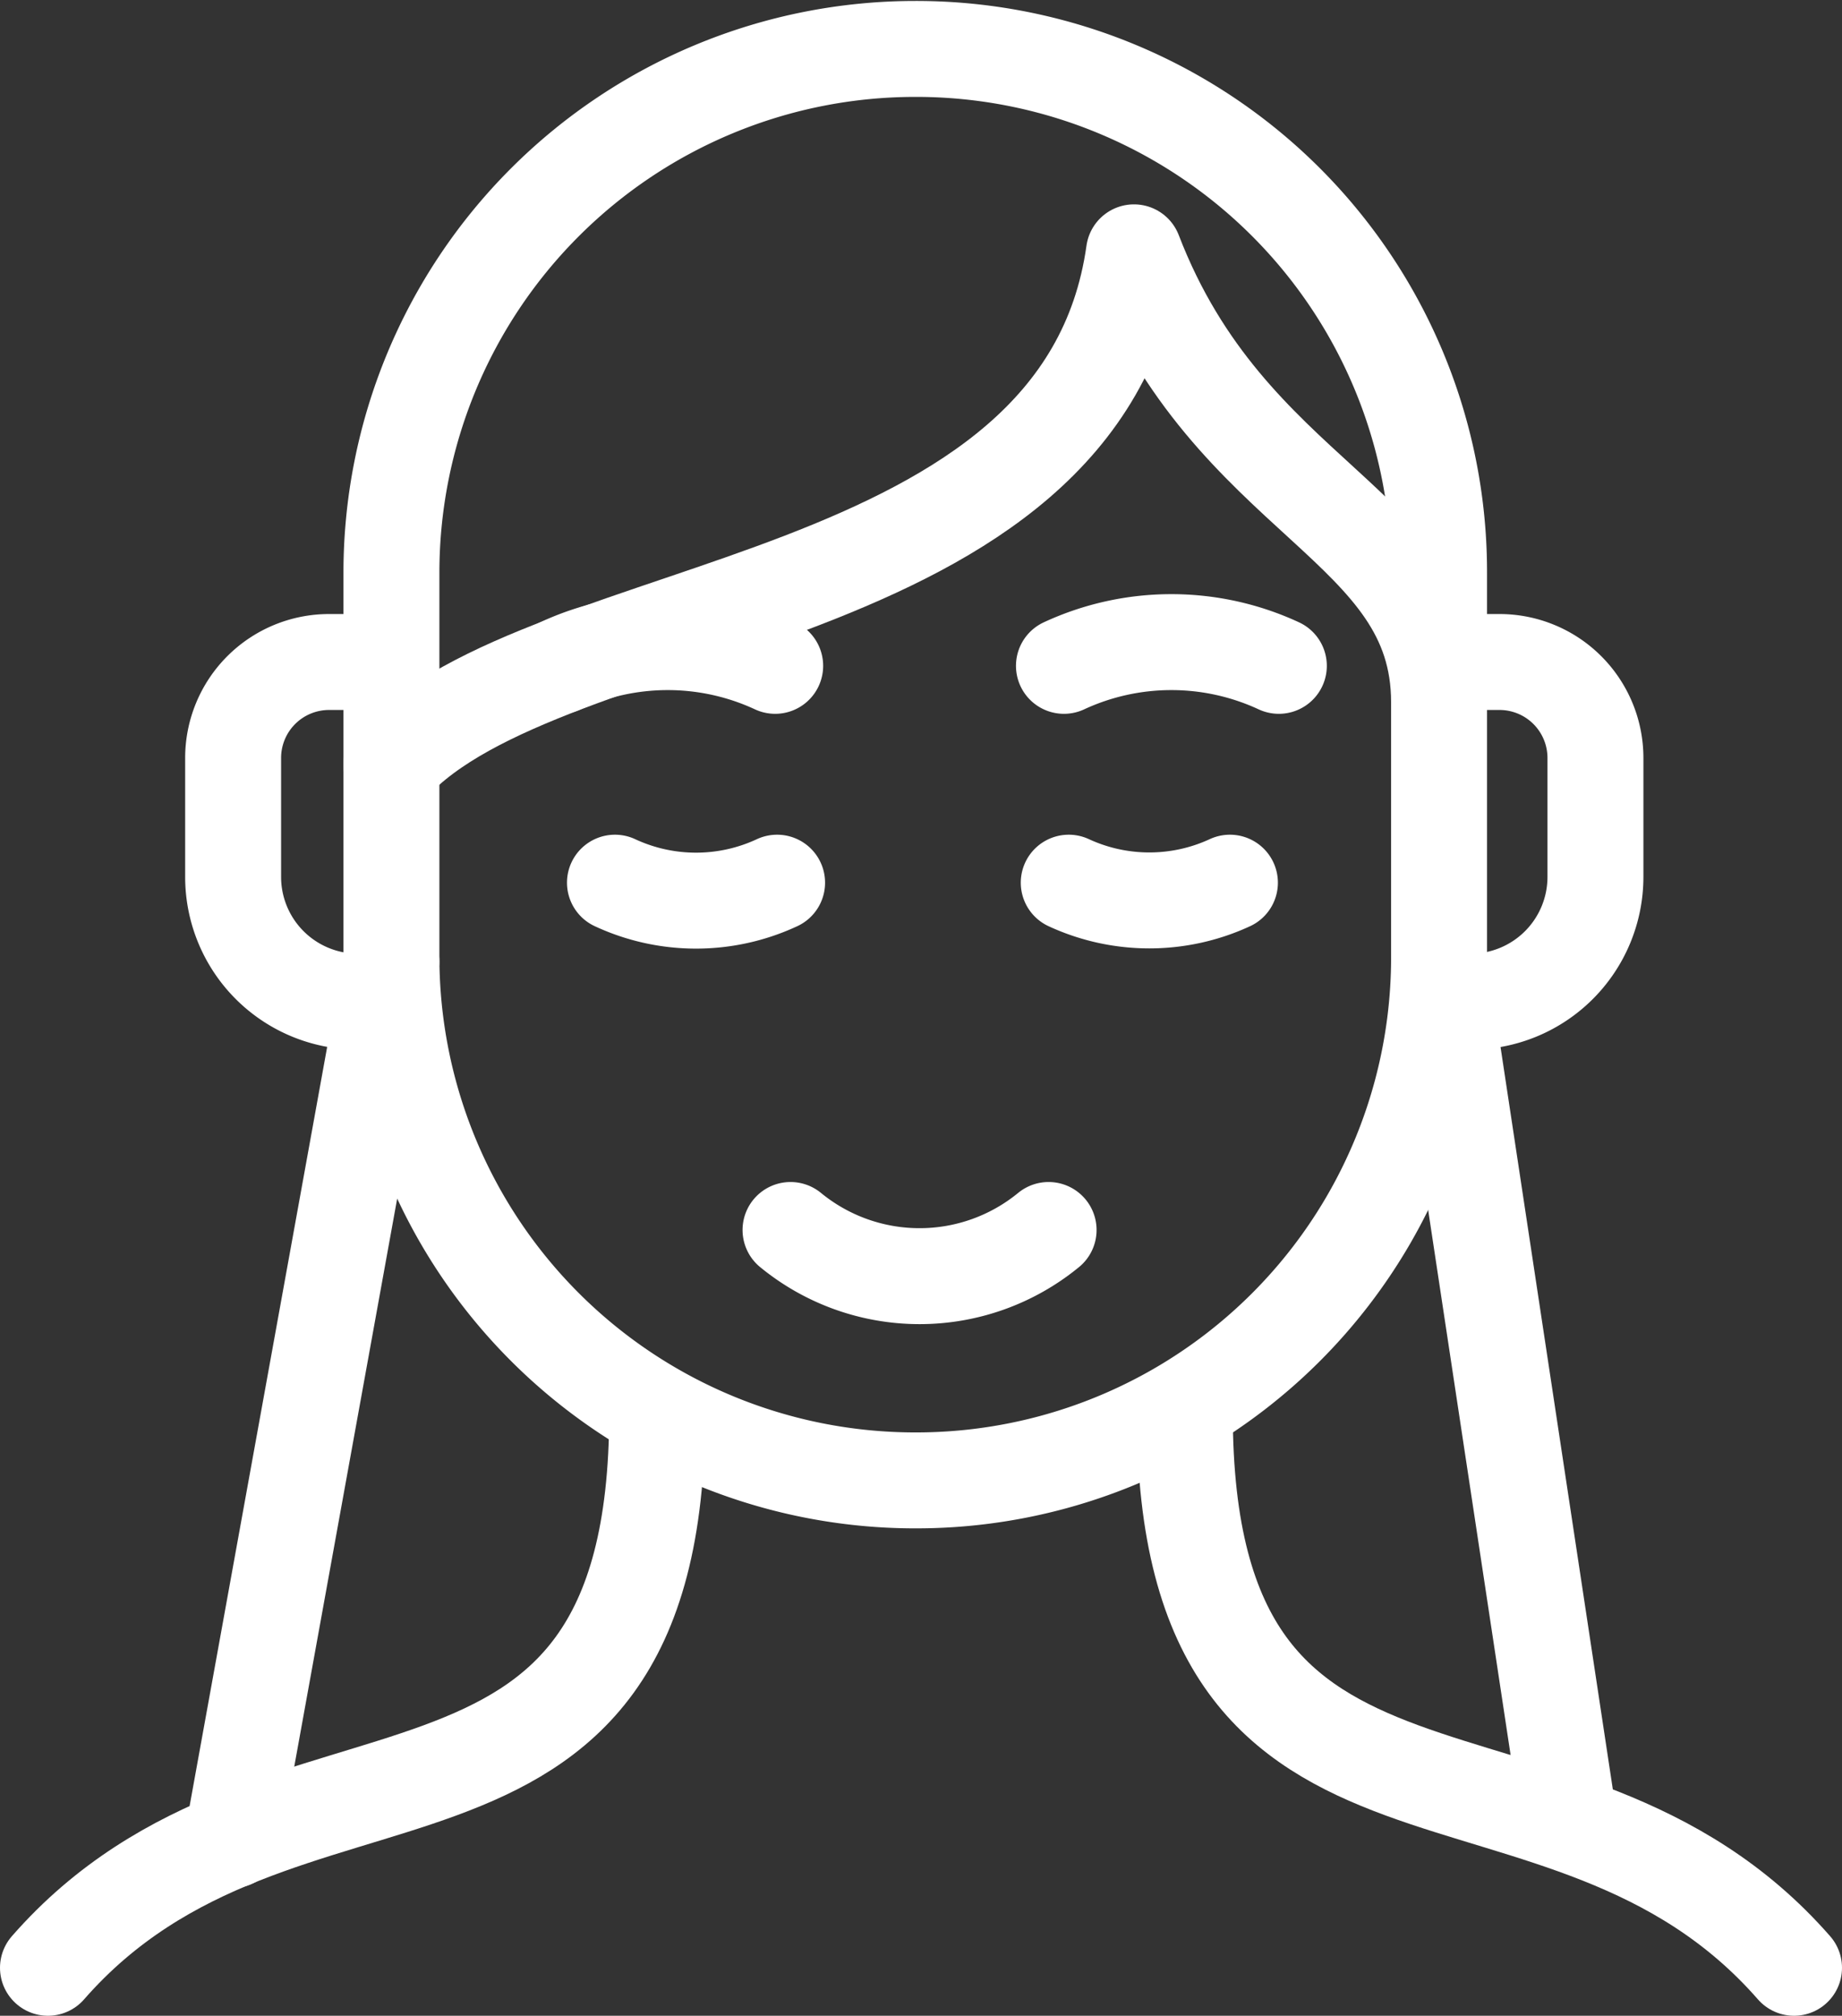 <svg xmlns="http://www.w3.org/2000/svg" viewBox="0 0 19.2 21.01"><rect x="0" y="0" width="19.2" height="21.01" fill="#333333" stroke="none"/><defs><style>.cls-1,.cls-2{fill:none;stroke:#fff;stroke-linecap:round;}.cls-1{stroke-miterlimit:10;}.cls-2{stroke-linejoin:round;}</style></defs><path class="cls-1" d="M13.46,8.8a2.66,2.66,0,0,1,2.24,0" transform="translate(-2.37 -1.86)"/><path class="cls-1" d="M15.19,11.06a2,2,0,0,1-1.68,0" transform="translate(-2.37 -1.86)"/><path class="cls-1" d="M8.21,8.8a2.66,2.66,0,0,1,2.24,0" transform="translate(-2.37 -1.86)"/><path class="cls-1" d="M10.47,11.06a2,2,0,0,1-1.69,0" transform="translate(-2.37 -1.86)"/><path class="cls-1" d="M13.3,14.68a2.12,2.12,0,0,1-2.69,0" transform="translate(-2.37 -1.86)"/><path class="cls-1" d="M17.37,11.83a5.45,5.45,0,0,1-5.46,5.46h0a5.46,5.46,0,0,1-5.46-5.46v-4a5.46,5.46,0,0,1,5.46-5.46h0a5.45,5.45,0,0,1,5.46,5.46Z" transform="translate(-2.37 -1.86)"/><path class="cls-1" d="M17.37,8.76H18a1,1,0,0,1,1,1V11a1.3,1.3,0,0,1-1.3,1.3h-.32" transform="translate(-2.37 -1.86)"/><path class="cls-1" d="M6.41,8.76H5.8a1,1,0,0,0-1,1V11a1.3,1.3,0,0,0,1.3,1.3h.32" transform="translate(-2.37 -1.86)"/><path class="cls-2" d="M17.37,9.18c0-1.87-2.18-2.09-3.18-4.69-.53,3.77-6.12,3.57-7.74,5.34" transform="translate(-2.37 -1.86)"/><path class="cls-2" d="M9.22,16.59c0,5-3.92,3-6.35,5.78" transform="translate(-2.37 -1.86)"/><path class="cls-2" d="M14.72,16.59c0,5,3.92,3,6.35,5.78" transform="translate(-2.37 -1.86)"/><line class="cls-2" x1="2.42" y1="19.18" x2="4.08" y2="10.02"/><line class="cls-2" x1="15" y1="10.02" x2="16.36" y2="19.01"/></svg>